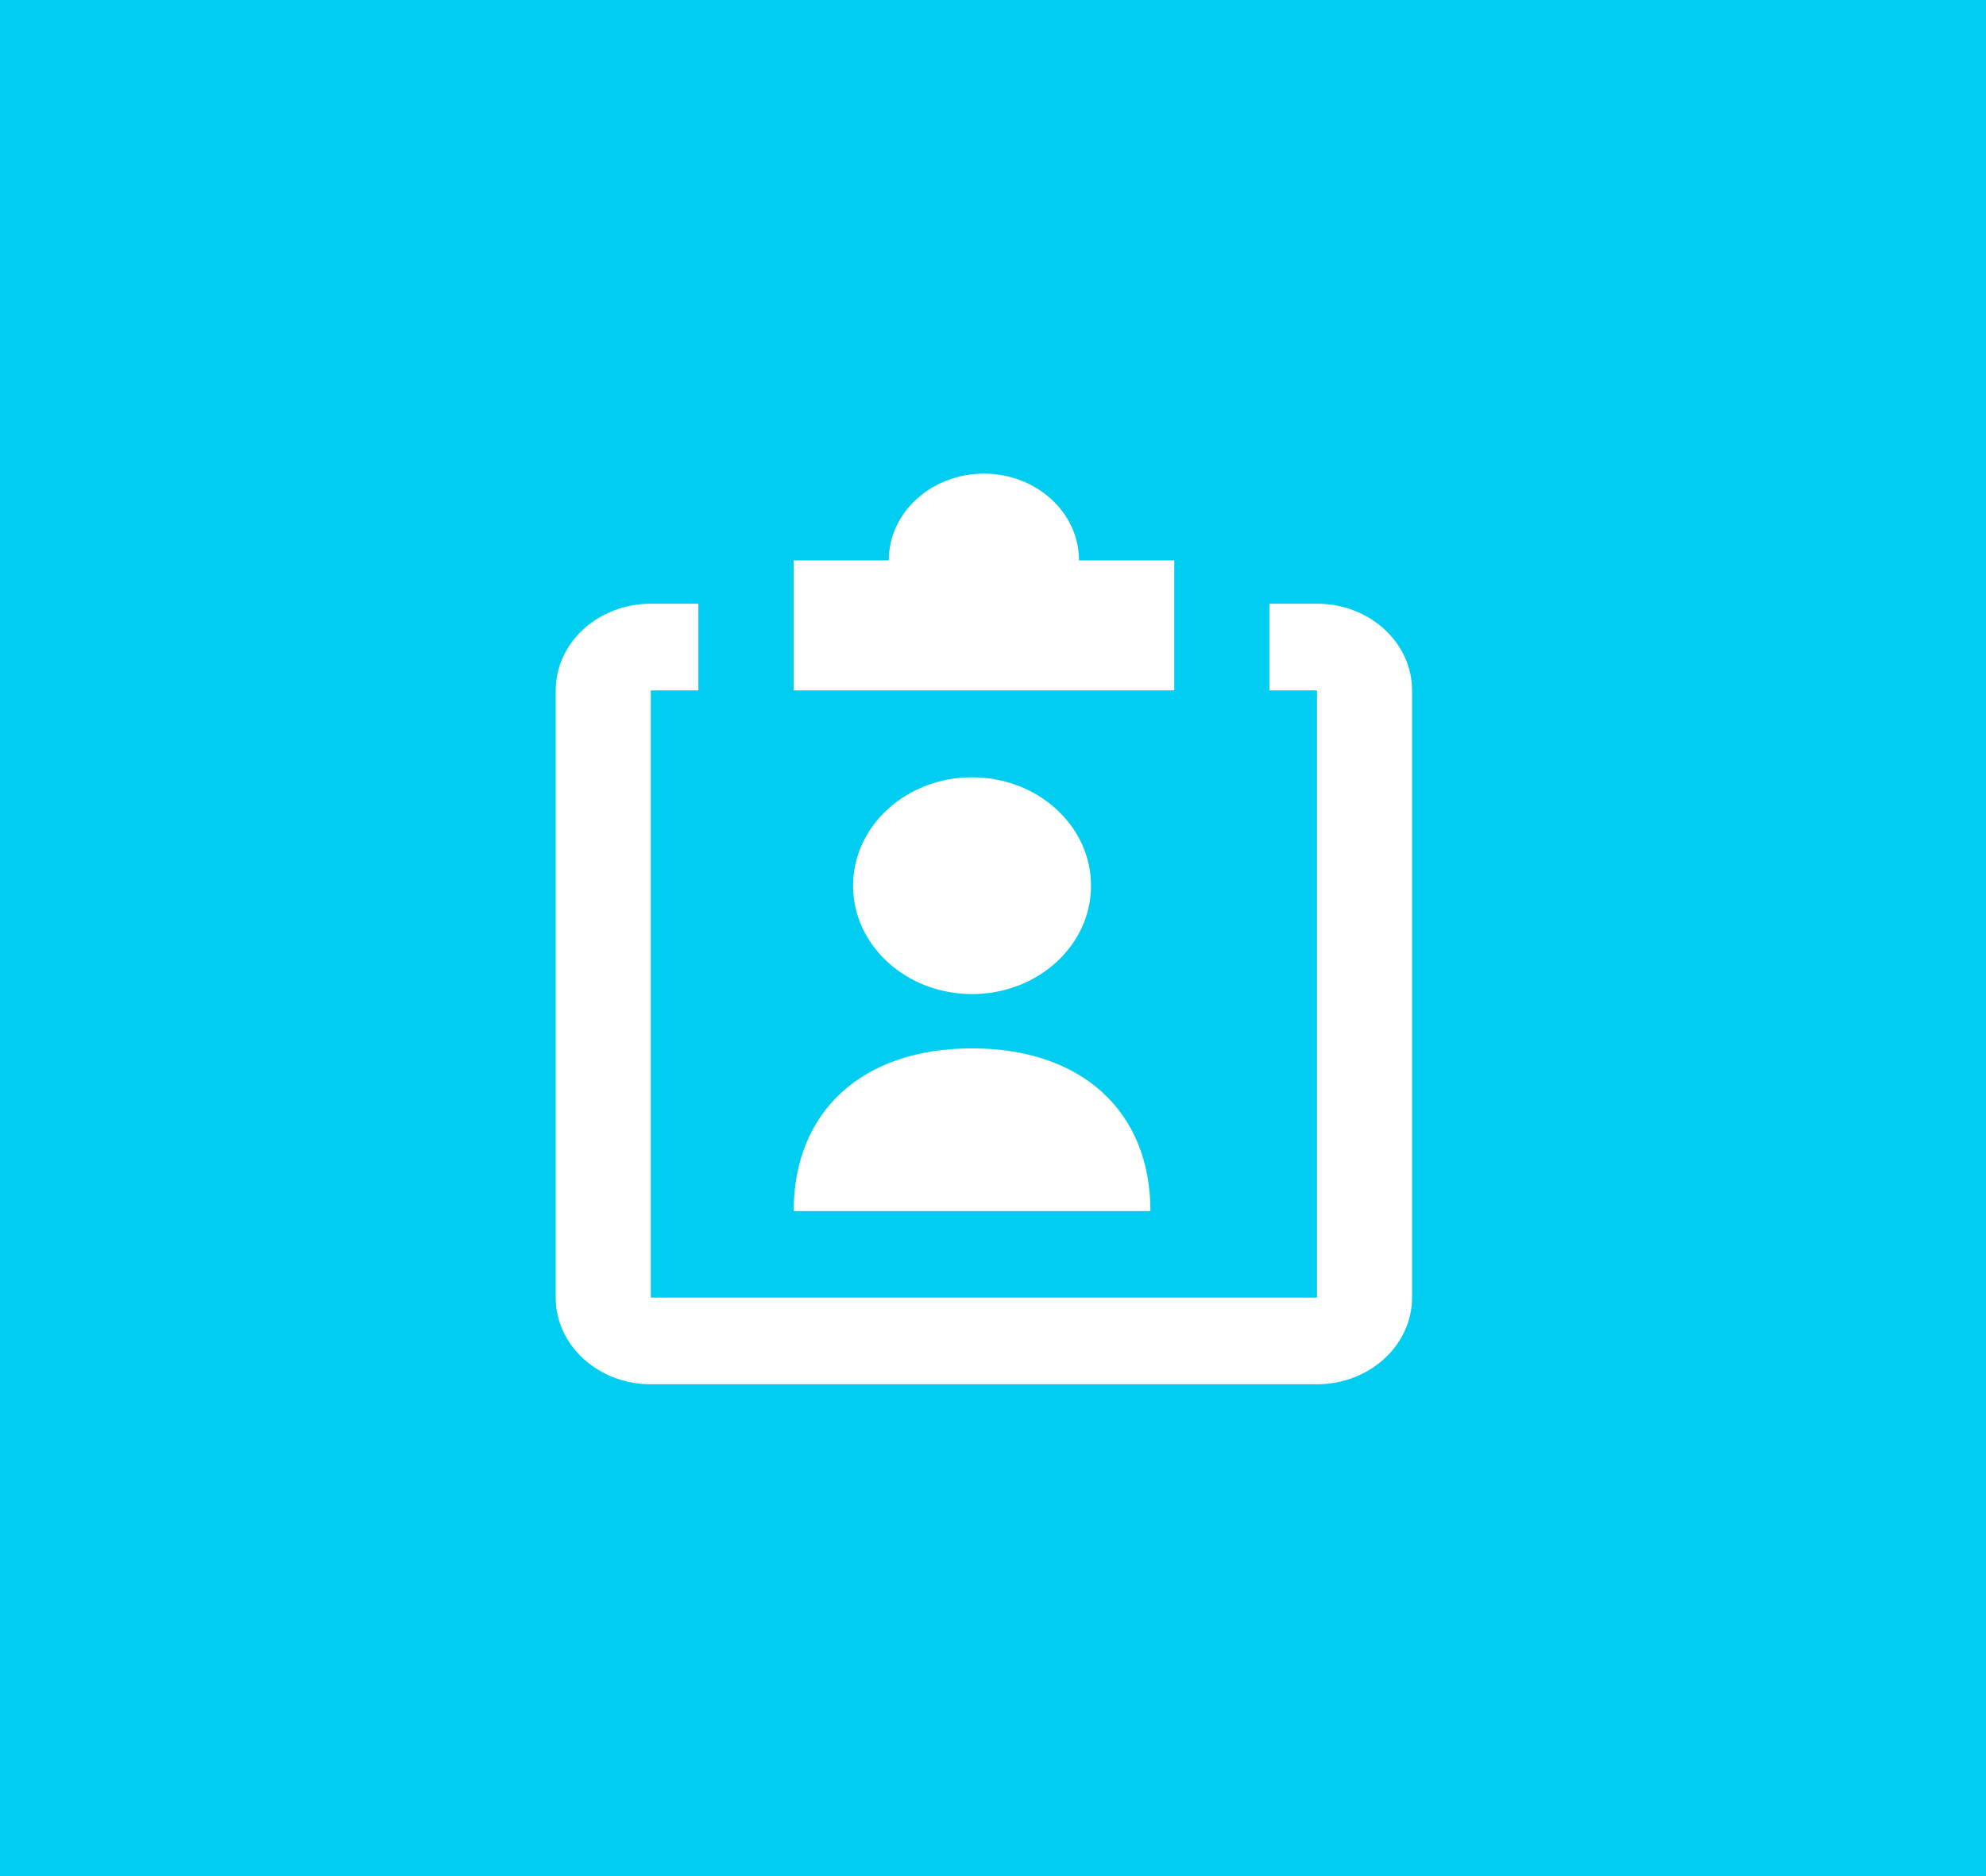 <?xml version="1.0" encoding="UTF-8"?><svg id="Laag_1" xmlns="http://www.w3.org/2000/svg" width="109" height="103" viewBox="0 0 109 103"><defs><style>.cls-1{fill:#fff;}.cls-2{fill:#00cdef;}</style></defs><rect class="cls-2" width="109" height="103"/><path class="cls-1" d="M43.56,66.48c0-5.48,3.78-8.93,9.79-8.93h0c6.01,0,9.79,3.45,9.79,8.93h-19.58Z"/><ellipse class="cls-1" cx="53.35" cy="48.62" rx="6.53" ry="5.95"/><path class="cls-1" d="M72.28,33.14h-2.61v4.76h2.61v33.33s-36.56,0-36.56,0v-33.33h2.61v-4.76h-2.61c-2.88,0-5.22,2.13-5.22,4.76v33.33c0,2.63,2.34,4.76,5.22,4.76h36.56c2.88,0,5.22-2.14,5.22-4.76v-33.33c0-2.63-2.34-4.76-5.22-4.76Z"/><path class="cls-1" d="M59.22,30.76c0-2.63-2.34-4.76-5.22-4.76s-5.22,2.13-5.22,4.76h-5.22v7.14h20.89v-7.14h-5.22Z"/></svg>